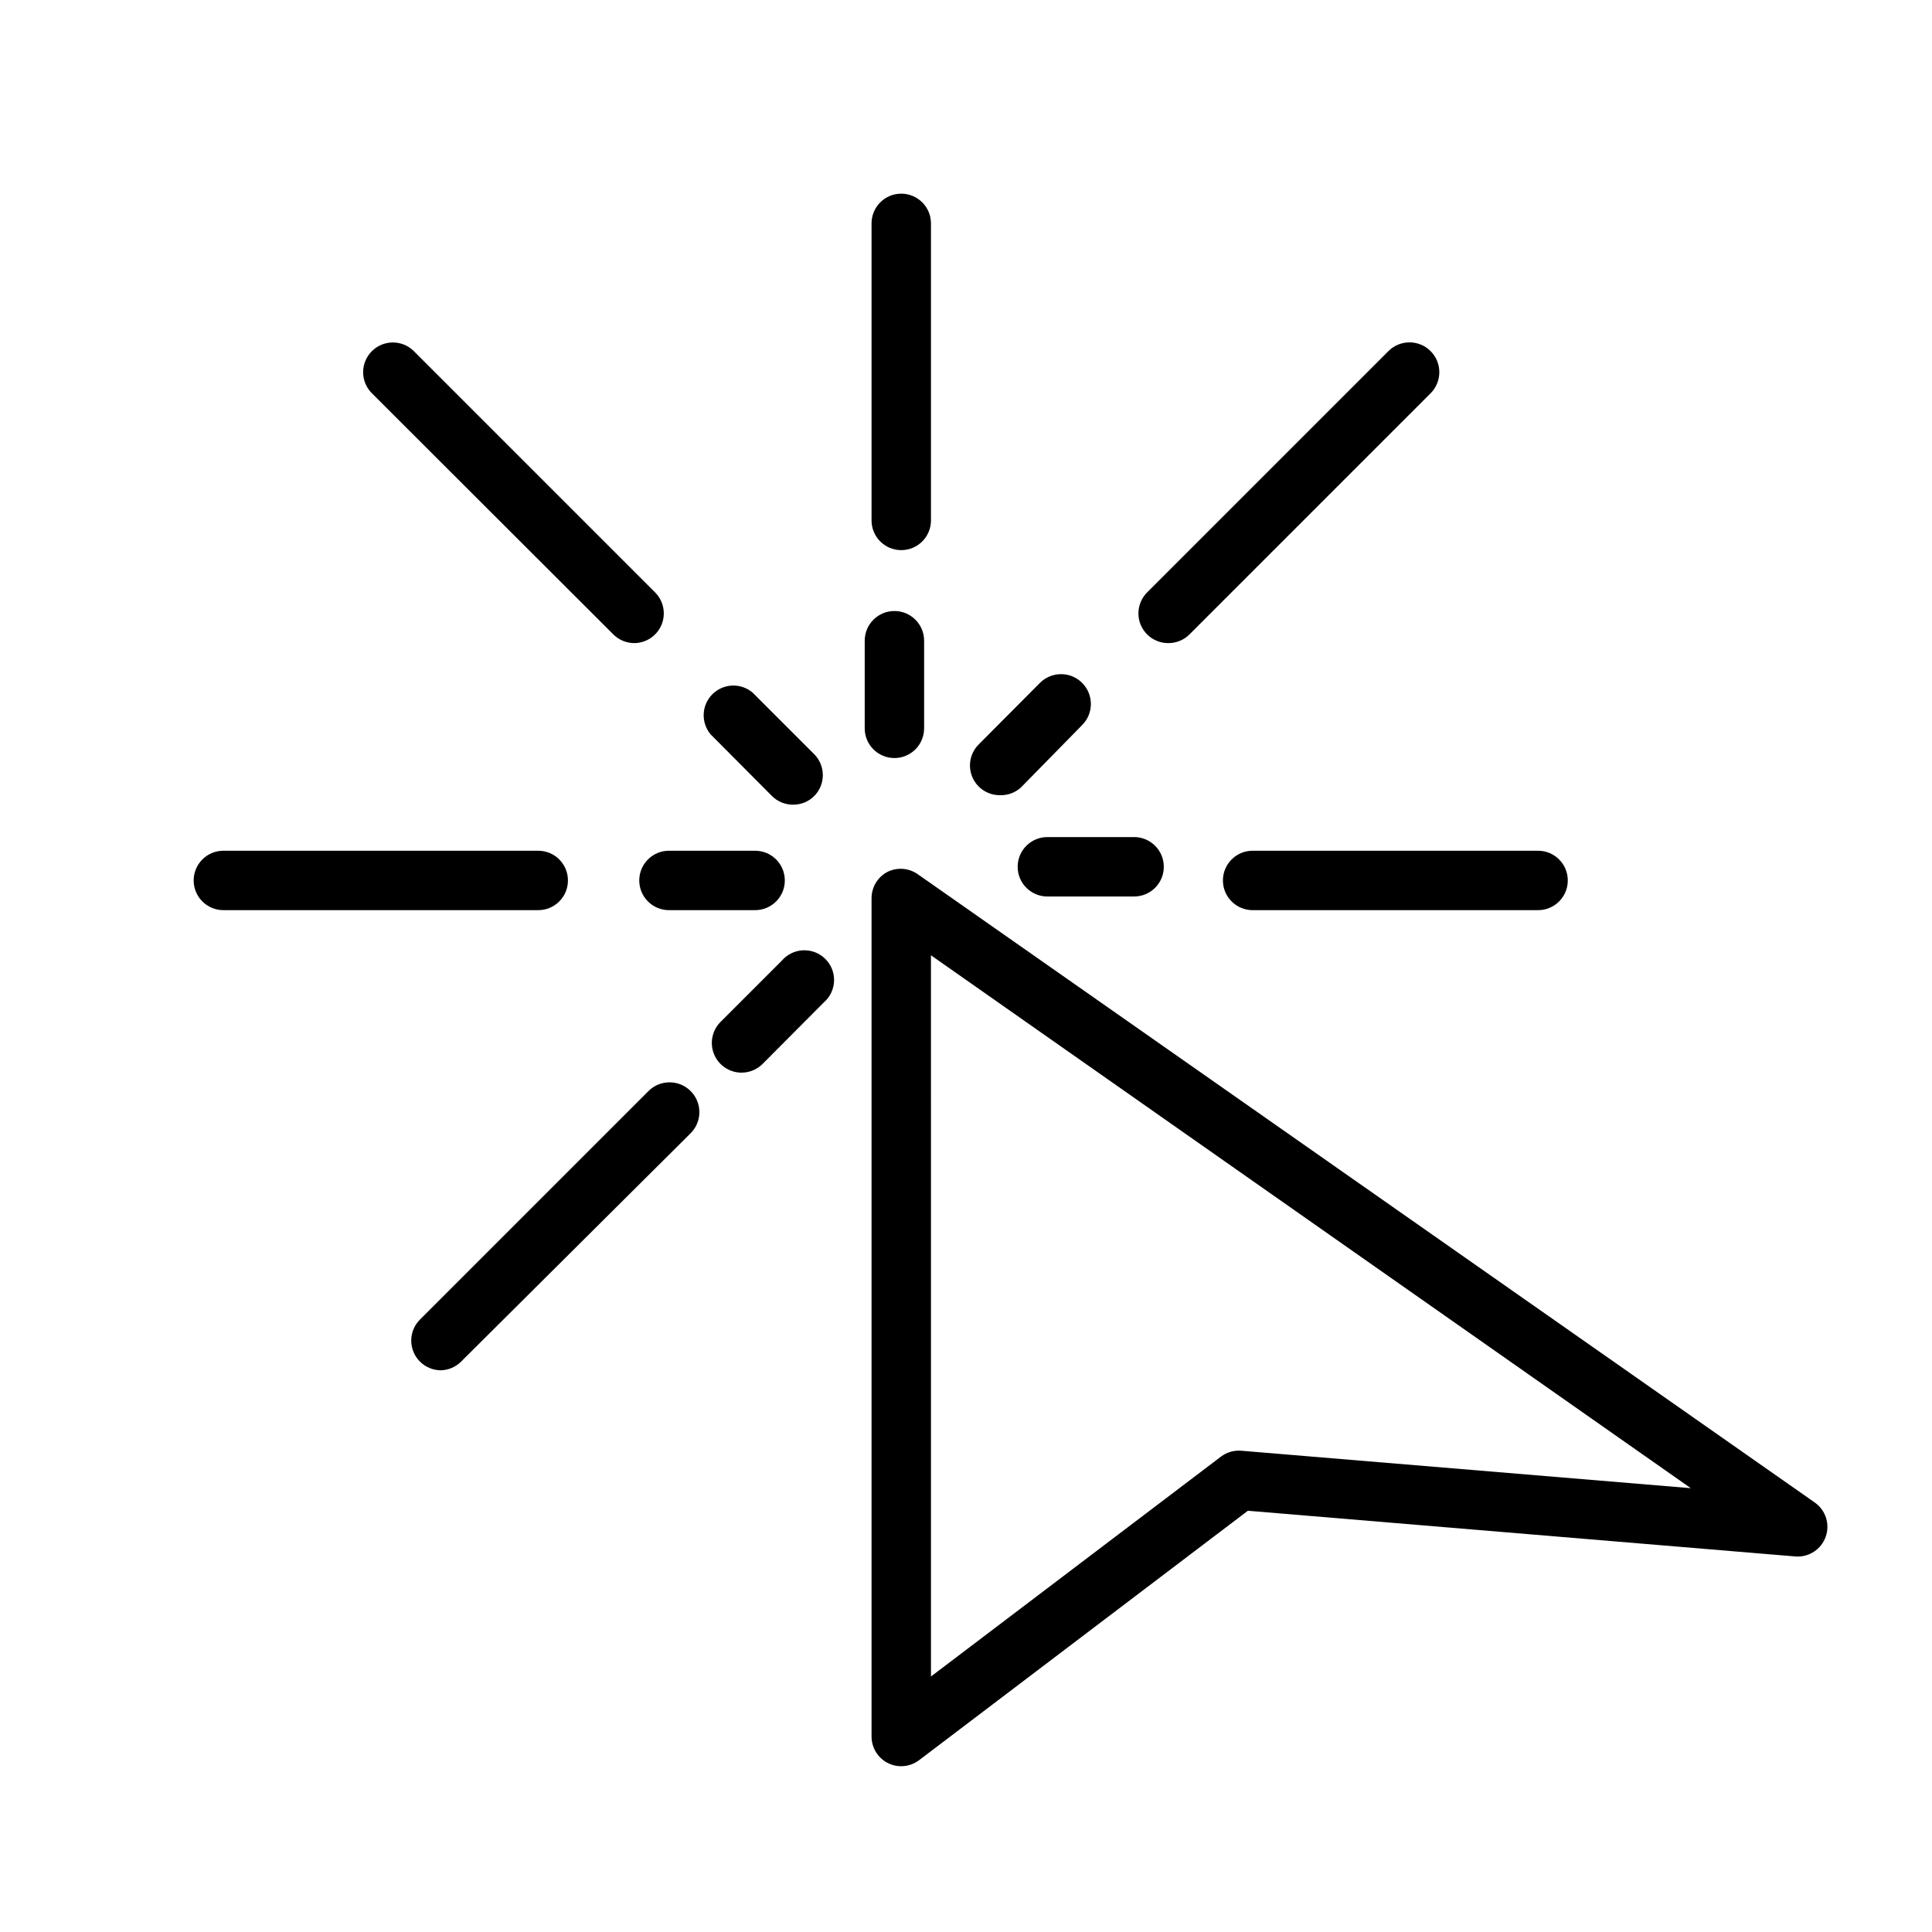 <?xml version="1.0" encoding="UTF-8"?>
<!-- Uploaded to: ICON Repo, www.svgrepo.com, Generator: ICON Repo Mixer Tools -->
<svg fill="#000000" width="800px" height="800px" version="1.1" viewBox="144 144 512 512" xmlns="http://www.w3.org/2000/svg">
 <g>
  <path d="m382.84 612.07c-4.348 0-7.871-3.523-7.871-7.871v-222.15c-0.004-2.949 1.637-5.652 4.25-7.008 2.535-1.238 5.539-1.027 7.875 0.551l237.81 166.57c2.926 2.031 4.121 5.777 2.914 9.129-1.184 3.289-4.387 5.402-7.875 5.199l-145.24-12.125-87.062 66.047c-1.375 1.066-3.062 1.648-4.805 1.652zm7.871-214.91 0.004 191.13 76.832-58.254h-0.004c1.555-1.18 3.488-1.738 5.434-1.574l119.1 9.922z"/>
  <path d="m382.84 289.79c-4.348 0-7.871-3.523-7.871-7.871v-78.719c0-4.348 3.523-7.875 7.871-7.875 4.348 0 7.875 3.527 7.875 7.875v78.719c0 2.09-0.832 4.09-2.309 5.566-1.477 1.477-3.477 2.305-5.566 2.305z"/>
  <path d="m312.07 314.43c-2.062-0.008-4.043-0.828-5.508-2.281l-64-63.922c-1.492-1.48-2.328-3.492-2.328-5.59 0-2.098 0.836-4.109 2.328-5.59 3.07-3.051 8.027-3.051 11.098 0l63.922 63.922c2.269 2.25 2.953 5.652 1.727 8.609-1.227 2.953-4.117 4.871-7.316 4.852z"/>
  <path d="m286.64 385.2h-83.441c-4.348 0-7.875-3.523-7.875-7.871s3.527-7.875 7.875-7.875h83.441c4.348 0 7.871 3.527 7.871 7.875s-3.523 7.871-7.871 7.871z"/>
  <path d="m344.11 385.2h-22.828c-4.348 0-7.871-3.523-7.871-7.871s3.523-7.875 7.871-7.875h22.828c4.348 0 7.875 3.527 7.875 7.875s-3.527 7.871-7.875 7.871z"/>
  <path d="m340.48 428.26c-3.16-0.012-6.012-1.918-7.231-4.836-1.219-2.922-0.57-6.285 1.645-8.547l16.297-16.297-0.004 0.004c1.426-1.668 3.484-2.66 5.676-2.746 2.191-0.086 4.32 0.75 5.871 2.301s2.383 3.676 2.301 5.867c-0.086 2.195-1.082 4.25-2.746 5.676l-16.219 16.297c-1.484 1.473-3.496 2.293-5.59 2.281z"/>
  <path d="m444.55 381.58h-22.988c-4.348 0-7.871-3.523-7.871-7.871 0-4.348 3.523-7.875 7.871-7.875h22.988c4.348 0 7.871 3.527 7.871 7.875 0 4.348-3.523 7.871-7.871 7.871z"/>
  <path d="m408.97 354.73c-3.199 0.02-6.09-1.898-7.316-4.852-1.227-2.957-0.543-6.359 1.727-8.609l16.215-16.297h0.004c3.086-3.086 8.09-3.086 11.176 0 3.086 3.09 3.086 8.094 0 11.18l-16.293 16.609c-1.516 1.34-3.492 2.047-5.512 1.969z"/>
  <path d="m381.03 344.89c-4.348 0-7.871-3.523-7.871-7.871v-23.223c0-4.348 3.523-7.871 7.871-7.871s7.871 3.523 7.871 7.871v23.223c0 2.086-0.828 4.09-2.305 5.566-1.477 1.477-3.481 2.305-5.566 2.305z"/>
  <path d="m354.18 357.25c-2.094 0.012-4.106-0.809-5.59-2.285l-16.215-16.297v0.004c-2.676-3.125-2.496-7.781 0.41-10.688 2.91-2.906 7.566-3.086 10.688-0.414l16.297 16.297c3.051 3.07 3.051 8.027 0 11.098-1.488 1.477-3.496 2.297-5.59 2.285z"/>
  <path d="m260.9 507.14c-2.09 0.012-4.102-0.809-5.586-2.281-1.492-1.48-2.332-3.492-2.332-5.59 0-2.102 0.84-4.113 2.332-5.59l60.535-60.535c3.086-3.086 8.09-3.086 11.176 0 3.09 3.086 3.09 8.09 0 11.176l-60.848 60.539c-1.41 1.398-3.293 2.211-5.277 2.281z"/>
  <path d="m551.61 385.2h-75.648c-4.348 0-7.875-3.523-7.875-7.871s3.527-7.875 7.875-7.875h75.648c4.348 0 7.871 3.527 7.871 7.875s-3.523 7.871-7.871 7.871z"/>
  <path d="m453.61 314.43c-2.09 0.012-4.102-0.809-5.586-2.281-1.492-1.48-2.332-3.492-2.332-5.59 0-2.102 0.84-4.113 2.332-5.59l63.922-63.922h-0.004c3.09-3.086 8.094-3.086 11.18 0 3.086 3.086 3.086 8.094 0 11.18l-63.922 63.922c-1.484 1.473-3.496 2.293-5.59 2.281z"/>
 </g>
</svg>